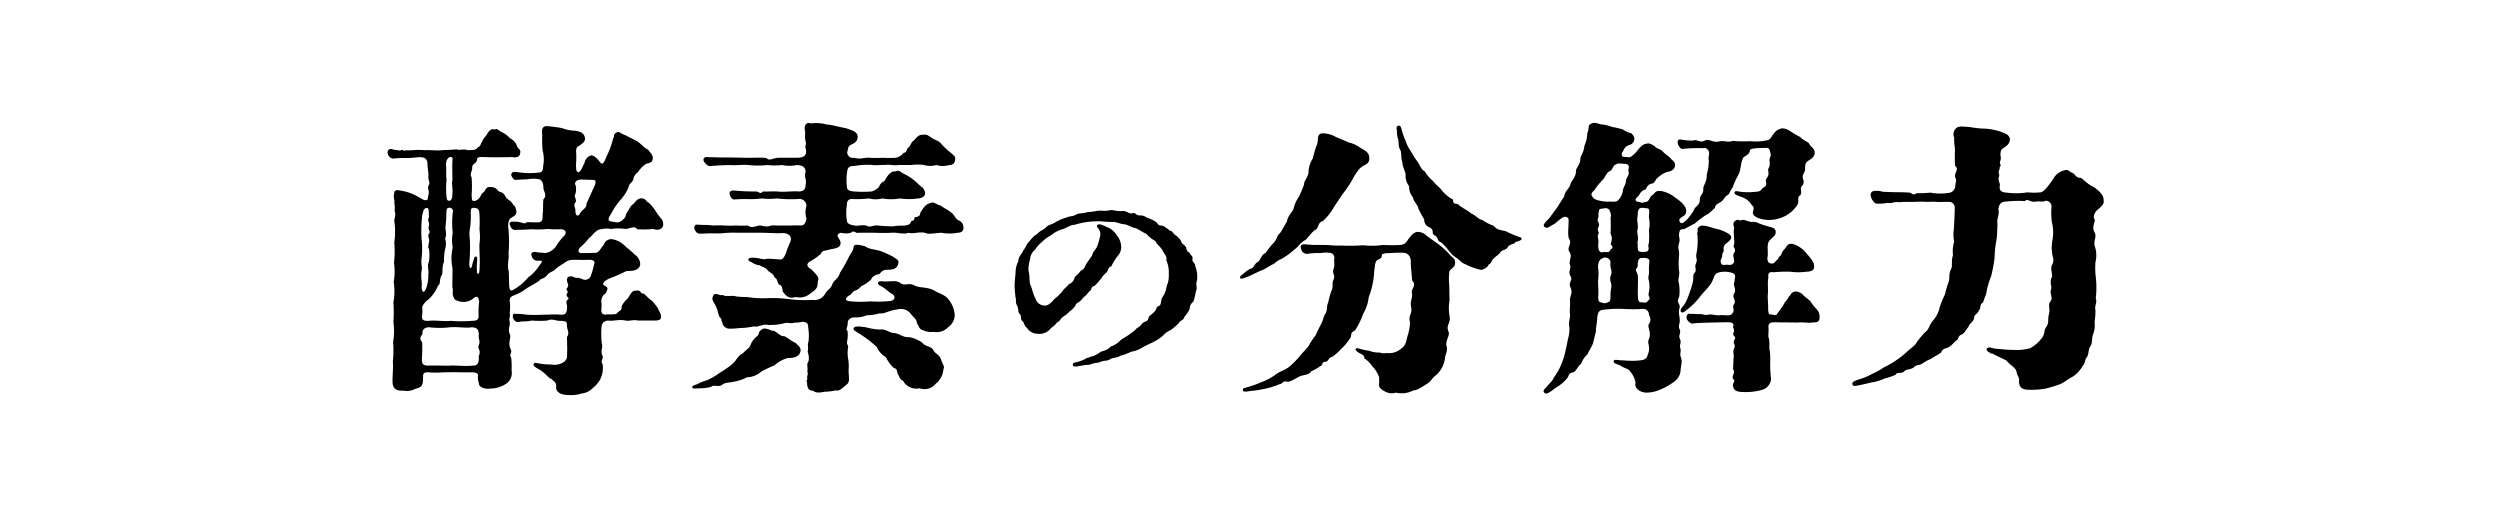 <svg xmlns="http://www.w3.org/2000/svg" width="258" height="54" viewBox="0 0 258 54"><g transform="translate(-6809 -1783)"><rect width="258" height="54" transform="translate(6809 1783)" fill="#fff"/><path d="M-65.01-24.06c-.54-.18-.6-.45-.93-.24-.39.27-.09.3-.3.57a9.1,9.1,0,0,1-.69,1.89c-.24.57-.39.99-.72.51-.15-.21-.57-.66-.84-.63a.9.9,0,0,0-.69.72c-.24.48-.39.96-.66,1.02-.21-.06-.21-.21-.24-.72a11.705,11.705,0,0,0,.03-1.2c-.03-.39-.03-.69.3-.81.45-.33.63-.48.6-.78-.06-.48-.36-.69-1.05-.78a4.108,4.108,0,0,1-1.32-.27c-.48-.09-.96-.15-1.59-.21-.6.03-.48.69-.45.9a14.567,14.567,0,0,0,.03,1.59,3.469,3.469,0,0,1,.06,1.65c0,.54-.18.66-.48.66a7.227,7.227,0,0,1-1.8,0c-.72-.09-.93-.12-.99.15-.12.12.27.69.42.6l1.26-.06a3.227,3.227,0,0,1,1.2,0c.27.12.39.33.42.81-.03.45.45.81,0,1.26-.06.45,0,1.23-.09,1.59.03.51-.03.72-.36.78-.6.03-.87-.03-1.29,0-.27.27-.36-.03-1.11-.06-.33,0-.75-.09-.6.36.09.27.27.54.6.48.66,0,1.23-.03,1.62-.06a10.647,10.647,0,0,0,1.68-.03,11.064,11.064,0,0,0,1.41.03c.45.06.54.3.33.63a6.092,6.092,0,0,0-.9,1.14,1.62,1.62,0,0,1-1.17.69c-.27-.09-.51,0-.9-.12-.36-.03-.6.12-.39.54a.6.6,0,0,0,.66.36c.51,0,.42.06.06.54a4.2,4.2,0,0,1-1.14,1.2,5.129,5.129,0,0,1-1.41,1.2c-.36.27-.51.15-.54-.48,0-.39-.03-.96-.03-1.32-.21-.66.06-1.41-.03-1.89a14.008,14.008,0,0,0-.03-2.73c-.03-.36.06-.84.3-.93.33-.24.57-.27.54-.72-.06-.21-.09-.51-.33-.63-.18-.45-.69-.57-.78-.84-.24-.45-.45-.45-.75-.57a.847.847,0,0,0-.84-.42c-.33-.06-.42.15-.63.48a.977.977,0,0,0-.39.51c-.24.3-.33.39-.66.45-.24-.03-.21-.18-.24-.66a11.9,11.9,0,0,0,0-1.8c-.24-.33.09-.63.06-.99,0-.48.48-.36.51-.9.03-.27.6-.18,1.14-.18.81.03,1.29,0,2.16,0,.18-.09,1.08.27,1.14-.42.12-.39-.27-.45-.33-.75a1.411,1.411,0,0,0-.72-.78,2.564,2.564,0,0,0-.84-.63c-.36-.15-.39-.42-.75-.27-.39-.18-.69.3-.81.54-.3.39-.36.39-.48.72-.15.15-.12.45-.42.57-.24.3-.42.27-1.05.3-.54-.18-.84.06-1.17-.09-.48.06-1.08.06-1.47.09-.54.06-1.23-.03-1.83,0-.84-.09-1.38.06-1.89,0-.36.12-.27-.03-.45-.03-.33.15-.42-.03-.75,0-.18-.06-.6-.24-.72.18a.672.672,0,0,0,.57.72,8.081,8.081,0,0,1,1.32-.06c.66,0,.9-.06,1.38-.09.57,0,.75.15.84.54,0,.75.15.99.09,1.53.03.45.24.54,0,.9-.09.42.15.42,0,.99-.06.36-.06.51-.3.48-.3-.03-.48-.24-1.11-.54a4.728,4.728,0,0,0-1.47-.45c-.24-.06-.66-.12-.63.27-.15.48.09.75,0,.96a2.756,2.756,0,0,1,.03.87c.21.54-.12.78,0,1.23a7.791,7.791,0,0,1-.03,2.04,9.329,9.329,0,0,1-.03,2.04,6.647,6.647,0,0,1-.03,2.04,6.031,6.031,0,0,1-.03,2.07,15.4,15.4,0,0,1,0,2.04,6.856,6.856,0,0,1-.03,2.07,11.666,11.666,0,0,1-.03,2.04c.06.57-.03,1.17-.03,2.01,0,.66.27,1.02,1.11.96a1.77,1.77,0,0,0,1.23-.18c.63-.15.72-.33.78-.66a4.451,4.451,0,0,0,.03-.69c.03-.33.18-.36.63-.36.57.09,1.71-.03,2.19,0,.54-.03,1.5.03,2.19,0,.51.03.66.09.66.36a1.461,1.461,0,0,0,.09.75c-.03.45.69.66,1.14.57a2.987,2.987,0,0,0,1.65-.48,1.336,1.336,0,0,0,.6-1.29c-.03-.24.03-.78-.06-1.41-.27-.48.18-.36-.06-.93-.27-.54,0-.99-.03-1.38-.33-.75.03-.81-.06-1.44-.12-.18.09-.45,0-.87a4.22,4.22,0,0,0,0-1.23c0-.42.15-.48.63-.66a4.207,4.207,0,0,0,.96-.54c.51-.36.87-.48,1.5-.93.15-.24.39-.12.75-.51.21-.3.42-.33.72-.51a4.94,4.94,0,0,1,.99-.72,1.473,1.473,0,0,1,1.05-.39c.36,0,1.14.03,1.56,0,.51,0,.69.15.54.51a8.3,8.3,0,0,1-.36,1.23.655.655,0,0,1-.75.3,1.379,1.379,0,0,0-.69-.18c-.24,0-.33-.15-.57-.15-.3,0-.42.12-.42.39.03.42.27.45,0,.84-.21.21.27.21-.03.6-.09.36.39.33.09.6-.27.24.03.51-.06.9-.03.51-.18.63-.6.63-.51-.06-1.38,0-1.98,0a13.013,13.013,0,0,1-1.53,0,7.254,7.254,0,0,0-1.26-.09c-.24-.12-.27.39-.15.51.21.45.54.33.87.27a4.211,4.211,0,0,0,1.02-.09,9.371,9.371,0,0,0,1.62,0c.51-.24.84.06,1.35.03.51.03.66.06.66.42-.03.54.33.72,0,1.26l.03,1.35c-.06.63.09.72-.24,1.14a1.749,1.749,0,0,1-1.44.33A5.408,5.408,0,0,1-73.8-.48c-.33-.03-.6-.18-.66.06-.06.27.48.45.81.69.6.42.81.84,1.02.81.21.3.51.24.51.84-.09.51.51.87,1.26.84a3.227,3.227,0,0,0,1.35-.15A1.834,1.834,0,0,0-68.4,2.1a3.6,3.6,0,0,0,.78-.87,2.665,2.665,0,0,0,.3-1.59c-.3-.6.12-.45-.03-.96-.24-.48.09-.87-.06-1.2a8.729,8.729,0,0,1-.03-1.77c.06-.39.21-.54.63-.63.57.09,1.14-.15,1.86,0,.24.09.84-.12,1.26,0h1.26c.36-.03,1.26.15,1.11-.48.06-.18-.21-.51-.3-.78a4.745,4.745,0,0,0-.69-.84c-.24-.12-.66-.63-.81-.69-.39.03-.15-.36-.75-.3-.48-.03-.6.45-.9.84a2.466,2.466,0,0,0-.6.78c.06.48-.3.45-.54.78-.48.12-.84,0-1.14.09-.33-.06-.39-.15-.42-.48a2.987,2.987,0,0,0,0-.9,1.063,1.063,0,0,1,.27-.69.625.625,0,0,0,.33-.51c.12-.12,0-.3-.21-.39-.39-.18-.15-.45.39-.75a17.039,17.039,0,0,0,1.8-.78c.48-.03,1.29.03,1.44-.66a1.224,1.224,0,0,0-.57-1.05,7.64,7.64,0,0,0-.9-.78,2.41,2.41,0,0,0-1.47-.81.8.8,0,0,0-.81.57c-.42.45-.48.93-1.08.84-.36.03-.81.03-1.26.03-.42-.06-.33-.39,0-.69a5.029,5.029,0,0,0,.81-.87c.36-.24.45-.54.96-.84a2.835,2.835,0,0,1,1.32-.09,4.759,4.759,0,0,1,1.47,0c.54-.03.9-.39,1.23.03a10.371,10.371,0,0,0,1.65-.03c.36.12.78.15.99-.27a.861.861,0,0,0-.24-.87,9.046,9.046,0,0,1-.63-.9c-.39-.48-.48-.63-.78-.78a.633.633,0,0,0-.69-.33c-.42.09-.54.48-.87.69a7.579,7.579,0,0,0-.63,1.02c.03.21-.15.36-.42.6-.39.27-.66.12-.96.09-.48-.06-.51-.27-.09-.87a6.913,6.913,0,0,1,.96-1.41,4.369,4.369,0,0,0,.81-1.29c.09-.42.24-.33.48-.75a1.071,1.071,0,0,1,.48-.78,2.922,2.922,0,0,1,.84-.87c.39-.12.66-.12.69-.54.03-.39-.18-.51-.48-.93-.42-.18-.6-.48-1.08-.84Zm-18.48,3.12c-.03-.48.18-.81.45-.87.3.06.21.15.21.51-.03.27,0,1.62,0,1.92-.12.3.06.78,0,1.29,0,.3,0,.78-.33.81-.24,0-.27-.18-.3-.69a8.574,8.574,0,0,1,.03-1.53C-83.52-19.8-83.43-20.49-83.49-20.94Zm-2.52,9.57a8.193,8.193,0,0,0,0-1.92,13.422,13.422,0,0,1,.06-2.46c.15-.66.21-.78.51-.78.18-.03.18.39.18.96-.21.42.12.45,0,.9-.15.36.24.57,0,.78-.18.42.15.54,0,.9,0,.18-.15.6,0,.63a4.206,4.206,0,0,1,0,1.38c-.21.48.03.84-.06,1.35a3.65,3.65,0,0,1-.15,1.17c-.21.72-.48.75-.54.12.09-.45-.12-1.08,0-1.71C-85.92-10.44-86.1-10.77-86.01-11.37ZM-80.1-1.02c-.03.69-.3.78-.72.75-.51.09-1.62-.03-2.22,0-.57.03-1.44-.03-2.22,0-.54,0-.75-.09-.72-.72a15.116,15.116,0,0,0,.03-1.68c-.42-.51,0-.69.03-.9-.03-.42.21-.63.66-.66a9.159,9.159,0,0,0,2.22,0c.81-.06,1.71.12,2.22,0,.57.06.66.21.72.72-.09.42.18.72,0,1.11s.18.48.06.93C-80.1-1.23-80.16-1.23-80.1-1.02Zm-.72-3.87a13.6,13.6,0,0,1-2.22,0c-.48.09-1.71-.09-2.22,0-.6.03-.69-.12-.72-.42a3.152,3.152,0,0,0,.03-.93c.03-.27.21-.51.72-.93a3.775,3.775,0,0,0,.9-1.32c.33-.21.12-.81.42-1.14.12-.42-.03-.75.21-1.35a6.257,6.257,0,0,1,.09-1.2,2.161,2.161,0,0,0,.03-1.23c.18-.3.03-.84.03-1.2a9.111,9.111,0,0,0,.09-1.38c.03-.48.06-.57.36-.57a.359.359,0,0,1,.3.51,9.5,9.5,0,0,0,0,2.07,4.365,4.365,0,0,0,0,1.53,4.811,4.811,0,0,0-.03,2.07c.03.66-.03,1.53,0,2.07.12.33-.09.63.15,1.02-.03.18.36.42.99.45a1.561,1.561,0,0,0,1.08-.42c.36-.24.45-.09.54.36a9.11,9.11,0,0,0-.06,1.44C-80.1-4.98-80.34-4.89-80.82-4.89Zm.81-8.16c-.09.36.03,1.62,0,2.34-.03.75-.03,1.11-.27.9a5.082,5.082,0,0,1,0-1.2c0-.36.03-.48-.12-.51s-.15.09-.21.27a4.06,4.06,0,0,0-.21.75c-.18.36-.27.12-.27-.36a17.45,17.45,0,0,0,.06-2.43A3.559,3.559,0,0,1-81-14.55a7.716,7.716,0,0,0,.06-1.44c.03-.39-.03-.54.33-.57.39.06.54.09.57.66a12.992,12.992,0,0,1,0,1.53A6.522,6.522,0,0,1-80.01-13.05Zm11.85-5.76c-.21.42-.63,1.41-.84,1.83.06.45-.39.57-.6.9-.3.57-.54.33-.54-.21.03-.24-.24-.51,0-.81.24-.27-.24-.6,0-.87a1.854,1.854,0,0,0,.03-.9c-.21-.27.09-.6.57-.6.24,0,.87.03,1.11.03C-68.01-19.44-67.98-19.29-68.16-18.81Zm32.67-2.16a4.59,4.59,0,0,1,1.32,0,2.356,2.356,0,0,0,1.29,0,2.2,2.2,0,0,0,1.32,0,.539.539,0,0,0,.6-.48c.06-.36,0-.39-.39-.75a7.594,7.594,0,0,1-.96-.87c-.27-.42-.66-.42-1.08-.72s-.6-.36-.87-.3c-.51-.06-.78.45-.96.6-.3.15-.36.66-.57.72-.18.12-.12.54-.48.54a1.285,1.285,0,0,1-.81.51,9.646,9.646,0,0,1-1.32,0,10.987,10.987,0,0,1-1.41,0c-.42-.06-.9.21-1.56,0a.583.583,0,0,1-.72-.57c.09-.27.06-.57.33-.75.45-.18.75-.39.75-.84,0-.57-.69-.69-1.23-.9-.63-.09-1.47-.36-1.92-.36a4.025,4.025,0,0,0-1.68-.12c-.33-.15-.69.03-.63.63.12.39-.06.66.09,1.2.12.42-.12.33.03.84.12.69-.27.84-.84.87h-1.86c-.78,0-1.02.39-1.38.03-.54-.09-1.56,0-2.37-.03-1.08-.03-1.41-.03-2.16-.03-.66,0-.93-.03-1.44-.03-.51-.09-.66.24-.39.57.24.27.42.42.78.33.69-.06.99-.06,1.74-.09.84.06,1.47-.06,1.98,0a8.722,8.722,0,0,0,1.98,0,6.26,6.26,0,0,0,1.5,0,3.7,3.7,0,0,0,1.53,0c.57.03.9.21.9.75-.21.42.15.78,0,1.26,0,.54-.24.69-.66.72-.72-.06-1.62.09-2.25,0-.63-.03-1.02.03-1.5,0-.24.33-.45,0-.72,0a21.292,21.292,0,0,1-2.16-.09c-.57-.06-.6.24-.54.42.09.3.27.57.6.48.3,0,.36-.03,1.11-.03a9.516,9.516,0,0,0,1.62-.06,6.475,6.475,0,0,0,1.53,0,12.887,12.887,0,0,0,2.19.06.733.733,0,0,1,.87.69,2.3,2.3,0,0,0,0,1.35c-.12.51-.27.69-.6.69-.66-.03-1.08.03-1.83,0-.54.03-.93-.03-1.2,0-.57.21-.72.03-1.23,0-.42.09-.84.3-1.2,0a8.416,8.416,0,0,1-1.23,0,7.966,7.966,0,0,1-1.2,0c-.45-.03-.75,0-1.2,0-.54-.09-1.02-.03-1.56-.09-.36-.03-.39.33-.27.54.18.36.3.42.87.39.99-.06,1.2,0,1.86-.03a12.284,12.284,0,0,1,1.77-.06h1.89c.75-.03,1.92.09,2.73.03.75.06.87.48.75.87a9.035,9.035,0,0,0-.45,1.14c-.15.36-.3.75-.63.72s-.78-.06-1.32-.09c-.3.18-.9-.09-1.32-.09-.21,0-.63-.03-.63.18,0,.15.18.21.33.27a1.6,1.6,0,0,0,.84.33c.27.18.63.21.84.54.21.21.63.36.69.72.39.15.24.69.57.78.15-.03.27.39.27.66.39.51.66.78,1.35.57a1.653,1.653,0,0,0,1.5-.36c.6-.42.78-.54.78-1.26.21-.48-.27-.78-.66-1.23-.48-.27-.54-.51-.21-.78a6.309,6.309,0,0,0,1.2-.84c.09-.36.42-.27.96-.45.51-.09,1.23-.15,1.02-.87-.24-.45-.51-.66.09-.84a1.887,1.887,0,0,0,1.02,0c.33-.33.51.12.78,0h1.71a16.254,16.254,0,0,0,1.71,0c.48-.06,1.32.21,1.71,0,.57.15,1.02-.12,1.71,0,.45.21.96.03,1.71,0a4.519,4.519,0,0,0,1.68,0c.21,0,.6-.06.6-.51a.8.8,0,0,0-.39-.72c-.45-.12-.57-.72-.9-.87-.33-.3-.72-.42-1.08-.72-.18.03-.63-.33-.84-.3-.69.15-.78.36-1.17.93-.15.21,0,.48-.51.57-.3,0-.09.3-.3.36-.36.06-.18.33-.48.42-.57.21-.87.03-1.59.18a15.4,15.4,0,0,1-1.59-.09c-.54-.06-.72.27-1.2,0-.6-.09-.81.09-1.2,0-.36-.06-.78-.15-.78-.51a4.682,4.682,0,0,1,0-1.59c-.03-.42.18-.66.57-.63a10.613,10.613,0,0,0,1.71-.06,2.684,2.684,0,0,0,1.38,0,5.291,5.291,0,0,0,1.83,0,6.234,6.234,0,0,0,1.83,0c.3,0,.75-.15.75-.54a.922.922,0,0,0-.36-.66c-.33-.24-.51-.48-.87-.75a4.365,4.365,0,0,0-.99-.6c-.33-.21-.54-.42-.78-.24-.69-.09-1.02.75-1.23,1.02-.33.12-.42.36-.57.63a1.755,1.755,0,0,1-.72.42,11.97,11.97,0,0,1-1.8,0c-.39-.03-.75-.09-.75-.51a5.459,5.459,0,0,1,.03-1.56c.06-.51.36-.57.81-.57a6.888,6.888,0,0,1,1.8-.09c.42.06.78-.03,1.32,0,.36-.09,1.05.09,1.35,0Zm2.28,19.08c-.24-.39-.87-.36-1.14-.75a3.407,3.407,0,0,0-1.35-.57c-.6.06-.93-.33-1.5-.42-.6,0-.84-.45-1.53-.36a6.255,6.255,0,0,1-1.44-.24c-.51-.06-1.2-.18-1.26.12-.06.24.45.42.87.72a12.912,12.912,0,0,1,1.53,1.2,2.229,2.229,0,0,0,.93,1.05,3.929,3.929,0,0,0,.81,1.11c.51.12.21.42.54.81.09.45.51.48.51.66a1.57,1.57,0,0,0,1.62.63,1.488,1.488,0,0,0,1.68-.48,2.062,2.062,0,0,0,.78-1.5c.18-.24-.12-.54-.27-1.08C-32.61-1.41-33.09-1.56-33.21-1.89ZM-47.4-2.61c-.36-.12-.78-.51-1.17-.69-.6,0-.78-.6-1.29-.57-.33-.15-.75-.3-.96-.18-.54.3-.27.51-.57.75a2.05,2.05,0,0,0-.69.93c-.09.3-.57.57-.78.84-.39.15-.66.63-.81.81a3.7,3.7,0,0,1-.9.75c-.15.15-.54.33-.93.63a8.755,8.755,0,0,1-1.02.57,4.792,4.792,0,0,0-1.05.42c-.24.09-.51.12-.51.33,0,.15.33.12.72.09a4.191,4.191,0,0,0,1.23-.15c.33-.27.66.06,1.11-.18.33-.33.99-.24,1.14-.33A4.974,4.974,0,0,0-52.41.93,2.24,2.24,0,0,0-50.97.36,12.166,12.166,0,0,1-49.59-.3a3.444,3.444,0,0,1,1.35-.75c.6,0,1.29-.09,1.35-.84C-46.98-2.28-47.07-2.22-47.4-2.61Zm14.31-5.4c-.75-.42-1.56-.24-2.07-.54-.6-.33-.93.12-1.44-.24s-1.02-.09-1.92-.18c-.15-.03-.36,0-.39.18-.03.15.15.24.33.33.3.12,1.02.81,1.17.81.39.3.18.72-.33.72a10.863,10.863,0,0,1-1.95.03,11.514,11.514,0,0,1-2.04,0c-.66-.06-.57-.33-.18-.6.3-.09.3-.36.57-.48a1.325,1.325,0,0,0,.69-.48,3.455,3.455,0,0,0,1.05-.72c.03-.27.57-.51.72-.51.24-.03.18-.27.66-.45.39-.06,1.29.12,1.41-.72.06-.3-.09-.33-.57-.66a10.255,10.255,0,0,0-1.35-.6c-.39-.12-1.2-.18-1.47-.45-.63-.18-1.23-.3-1.23.09-.12.57-.27.51-.57,1.17a15.1,15.1,0,0,1-.84,1.47c-.12.57-.69.81-.78,1.17-.21.57-.45.45-.78,1.05a1.285,1.285,0,0,1-1.29.57,13.015,13.015,0,0,1-2.49-.09,12.526,12.526,0,0,0-2.13-.09,10.271,10.271,0,0,1-2.13-.12,7.874,7.874,0,0,1-1.11-.06c-.39-.12-.63,0-.96-.06-.21.12-.3-.15-.57-.06-.57-.12-.69-.27-.87.12s.18.66.33,1.08c.18.3.21.87.42,1.11.24.21.03.27.21.42a.751.751,0,0,0,.81.72,8.553,8.553,0,0,0,.93-.06,8.561,8.561,0,0,0,1.56-.18c.33.15.84-.27,1.41-.15a5.568,5.568,0,0,0,1.62-.15c.42-.15.72.06,1.14-.09a2.77,2.77,0,0,0,.84-.09c.36.06.57.09.57.63a5.088,5.088,0,0,1,.03,1.41c-.15.42.03.54-.09,1.05.15.42.18.96,0,1.14-.09.3.03.51-.03.96.12.24-.03.3-.03.6.12.18-.15.18,0,.51,0,.42.12.87.63.81.18.24.66.24,1.14.12a5.984,5.984,0,0,0,1.23-.15c.24.12.57-.15,1.05-.57.45-.3.21-.84.24-1.59a4.61,4.61,0,0,0-.03-.96A3.67,3.67,0,0,1-42-2.13c.06-.3-.18-.24-.09-.69a3.154,3.154,0,0,0,.03-1.05c-.21-.12,0-.3.03-.78-.03-.33.21-.51.57-.6a2.976,2.976,0,0,0,1.38-.21,5.7,5.7,0,0,0,1.38-.21c.33.12.93-.3,1.77-.39a1.3,1.3,0,0,1,1.41.45c.33.45.6.51.63.99.21.24.18.57.6.69a2.089,2.089,0,0,0,1.14.18,1.581,1.581,0,0,0,1.44-.45,1.6,1.6,0,0,0,.72-1.29,2.91,2.91,0,0,0-.6-1.56C-31.95-7.59-32.64-7.71-33.09-8.01Zm8.274-.678a12.887,12.887,0,0,0,.1,1.392c.1.312-.048.528.168.84.192.432.024.528.24.84.288.264.024.528.312.768.192.144.192.552.456.672a1.3,1.3,0,0,0,1.152.624,1.5,1.5,0,0,0,1.152-.384c.288-.36.432-.336.672-.624.144-.216.36-.264.456-.432a1.568,1.568,0,0,1,.552-.48c.216-.168.24-.216.528-.48.144-.048.216-.192.5-.5,0-.264.336-.312.5-.5.216-.192.288-.36.5-.5.24-.216.288-.36.5-.528.216-.192.048-.408.48-.528.24-.216.528-.6.72-.792.072-.168.144-.24.432-.528.288-.192.144-.552.576-.7a5.185,5.185,0,0,1,.648-1.056,1.353,1.353,0,0,0,.36-.864,1.95,1.95,0,0,0-.48-1.3,1.977,1.977,0,0,0-.984-.816c-.192-.072-.84-.456-1.008-.192-.1.168.1.288.216.5a.912.912,0,0,1,.048.744,5.51,5.51,0,0,1-.336,1.08c-.264.384-.408.5-.456.792l-.552.792c-.192.264-.168.576-.624.792-.288.408-.5.456-.648.744a.905.905,0,0,1-.6.648c-.048.144-.288.312-.5.528a4.406,4.406,0,0,1-.936.96c-.48.552-.744.768-1.176.7a.988.988,0,0,1-.816-.744c-.24-.336-.336-1.056-.528-1.392-.12-.408-.048-1.032-.192-1.464a3.519,3.519,0,0,1,.168-1.152,1.281,1.281,0,0,1,.48-.96,3.47,3.47,0,0,1,.744-.84,3.557,3.557,0,0,1,.912-.672,3.408,3.408,0,0,1,1.2-.648c.312-.048.792-.456,1.272-.456a8.077,8.077,0,0,1,1.32-.288,9.775,9.775,0,0,1,1.344-.072,11.109,11.109,0,0,0,1.224.072c.36-.048.864.24,1.248.24.432.072.792.36,1.176.408.36.144.576.36,1.08.576a3.207,3.207,0,0,0,.936.744c.168.384.408.456.72.936.192.432.5.6.408,1.056A3.142,3.142,0,0,1-8.9-9.744a3.109,3.109,0,0,1-.1.96c-.144.288-.144.6-.264.912-.168.456-.384.576-.408.864-.1.816-.264.408-.5.792-.048.336-.5.648-.624.744-.336.264-.1.528-.552.672-.408.144-.312.408-.864.672-.1.192-.5.432-.7.6s-.672.408-.984.648a2.218,2.218,0,0,1-.96.624,1.852,1.852,0,0,1-1.008.528,4.508,4.508,0,0,1-.888.5c-.288.024-.336.144-.6.168a3.3,3.3,0,0,1-.792.36c-.36.12-.72.072-.648.408.048.24.672.048.936.024.336-.1.792-.048.96-.168.432-.144.6-.072,1.008-.24.36-.144.552-.048.888-.216.312-.24.792-.144,1.056-.384A5.407,5.407,0,0,0-12.792-1.7a2.989,2.989,0,0,0,1.224-.48l.672-.336a5.426,5.426,0,0,0,1.368-.816,2.129,2.129,0,0,1,.816-.6,6.914,6.914,0,0,0,.864-.744c.1-.264.5-.264.552-.624A3.616,3.616,0,0,0-6.744-6.1a.9.9,0,0,1,.384-.768,8.227,8.227,0,0,0,.264-1.1c.192-.36-.072-.648.1-1.056a2.815,2.815,0,0,0-.192-1.536c.072-.288-.36-.384-.264-.7.048-.336-.144-.312-.312-.672-.408-.144-.24-.456-.408-.624-.12-.192-.408-.264-.48-.6a1.93,1.93,0,0,0-.528-.552c-.288-.168-.336-.48-.6-.48a4.357,4.357,0,0,0-.7-.5c-.312-.072-.456.024-.648-.336a3.377,3.377,0,0,0-.864-.456c-.312-.1-.432-.288-.792-.288-.576.024-.456-.288-.816-.24-.384.144-.624-.24-1.056-.216-.7.072-.984-.192-1.488-.048-.432.072-.7-.024-1.08.024a9.291,9.291,0,0,1-1.1.144c-.456.168-.84.072-1.128.24-.384.24-.576.12-1.08.336a4.247,4.247,0,0,0-1.056.456c-.24.192-.792.288-.984.528-.216.264-.648.36-.888.672a2.578,2.578,0,0,0-.792.744c-.336.288-.336.552-.672.984-.216.5-.528.648-.5,1.1a2.5,2.5,0,0,0-.288,1.152ZM9.06-18a11.045,11.045,0,0,0,1.2-1.86c.39-.57.48-.78.96-1.05.45-.21.6-.42.57-.81,0-.45-.33-.72-.87-.99a3.316,3.316,0,0,0-1.29-.6c-.36-.18-.84-.36-1.32-.57a2.691,2.691,0,0,0-1.41-.36c-.6.09-.3.81-.54,1.23a9.989,9.989,0,0,0-.39,1.35,2.783,2.783,0,0,0-.45,1.35c.03.54-.51.99-.45,1.32a13.054,13.054,0,0,1-.54,1.29,3.622,3.622,0,0,0-.57,1.29c-.18.39-.6.72-.66,1.26-.18.27-.51.93-.72,1.2-.39.33-.27.6-.69,1.05a6.123,6.123,0,0,0-.78.99c-.48.18-.6.87-.81.93-.42.21-.39.69-.81.72a4.579,4.579,0,0,0-.66.48c-.21.18-.45.3-.36.48.06.12.3.03.48-.03a7.843,7.843,0,0,0,.96-.42c.36-.18.66-.3.99-.45s.6-.39,1.05-.57a2.539,2.539,0,0,1,.84-.54,8,8,0,0,0,1.23-.9c.6-.45.6-.72,1.17-1.02.24-.18.72-.9,1.08-1.08.33-.21.18-.72.72-.87a5.661,5.661,0,0,0,1.2-1.53Zm18.15,4.44a14.089,14.089,0,0,1-1.38-.6c-.63-.09-.96-.21-1.2-.54a4.33,4.33,0,0,1-1.17-.6c-.42-.06-.63-.45-1.14-.66-.18-.21-1.05-.63-1.41-.99-.78-.03-.21-.45-.69-.57a3.591,3.591,0,0,1-.99-.9c-.24-.3-.45-.39-.9-.93a4.126,4.126,0,0,1-.84-.99c-.3-.09-.57-.78-.69-.93a7.583,7.583,0,0,1-.69-1.08,3.867,3.867,0,0,1-.57-1.11,7.059,7.059,0,0,1-.42-1.2c-.06-.21-.09-.39-.33-.36s-.18.27-.15.51a2.981,2.981,0,0,0,.12.87c.09.21,0,.72.21,1.08.18.27.06.87.24,1.29-.03.39.27.87.33,1.26a1.772,1.772,0,0,0,.36,1.23,1.662,1.662,0,0,0,.42,1.17c-.03.33.51.78.54,1.14a10.493,10.493,0,0,0,.6,1.11.811.811,0,0,0,.51.81c.63.3.15.63.57.84s.21.6.66.72a5.274,5.274,0,0,1,.78.84,2.668,2.668,0,0,0,.84.78c.42.33.57.54.87.63a6.371,6.371,0,0,0,1.68.6c.42-.18.57-.21.75-.57.33-.12.24-.45.57-.66.21-.24.33-.21.66-.63.06-.18.66-.21.75-.54.33-.33.66-.24.75-.45.15-.12.09-.03.33-.12.15-.06.33-.12.33-.24C27.51-13.5,27.36-13.5,27.21-13.56ZM6.21-3.33a6.154,6.154,0,0,0-.69,1.05c-.42.51-.72.78-.84.96A10.08,10.08,0,0,1,3.57-.18C3.18.15,2.61.3,2.16.63a6.137,6.137,0,0,1-1.5.81,12.116,12.116,0,0,1-1.53.54c-.24.06-.42.09-.39.27s.21.18.45.15C-.42,2.34.33,2.28.81,2.16a7.566,7.566,0,0,0,1.71-.51c.42-.06.3-.42.87-.24.63-.15,1.05-.57,1.5-.66C5.4.66,5.7.54,5.82.3a3.848,3.848,0,0,0,.9-.51c.39-.12.06-.45.57-.45.39-.12.24-.45.69-.51a6.807,6.807,0,0,0,.9-.81A5.5,5.5,0,0,0,9.9-3.24c.03-.69.3-.42.51-.81a7.6,7.6,0,0,0,.75-1.56,4.4,4.4,0,0,0,.57-1.71,8.524,8.524,0,0,0,.57-2.7c.09-.69.09-.84.24-1.08.21-.18.54-.15.54-.54,0-.21.42-.24.81-.24a12.879,12.879,0,0,1,1.5-.03c.36.06.6.27.69.78-.03.69.12,1.59.12,2.07.48.48,0,.75-.03,1.2.15.6-.21.9-.06,1.56.15.69-.33.87-.12,1.53a4.974,4.974,0,0,1-.27,1.5c-.12.51-.18.96-.66,1.26a1.807,1.807,0,0,1-1.29.45c-.33-.03-.48.09-.9-.06a2.585,2.585,0,0,1-1.08-.18,5.6,5.6,0,0,1-.99-.21c-.21-.06-.3-.09-.39,0-.09.12.03.21.21.36.24.18.69.24.66.63a3.128,3.128,0,0,1,.84.84A3.174,3.174,0,0,1,12.81.93c-.03.27.03.45,0,.57-.06.36,0,.6.6.9a1.427,1.427,0,0,0,1.14.12,2.527,2.527,0,0,0,1.8-.24c.39.03,1.02-.45,1.38-.66.39-.21.6-.69.99-.93a2.894,2.894,0,0,0,.87-1.62c.03-.57.36-.84.15-1.44-.03-.66.36-.93.24-1.38-.33-.72.27-.93.09-1.65a4.656,4.656,0,0,1,0-1.59l-.03-1.62a5.686,5.686,0,0,1,.03-1.44c.3-.36.63-.39.57-.96-.03-.39-.42-.48-.54-.72a11.113,11.113,0,0,0-1.11-1.02c-.45-.33-.81-.57-1.26-.9a1.357,1.357,0,0,0-.9-.42c-.48,0-.72.42-.99.72-.24.39-.39.57-.81.63a17.8,17.8,0,0,1-1.83,0,7.761,7.761,0,0,1-2.04.03,18.508,18.508,0,0,1-2.28.03c-.66.03-.81-.03-1.68-.06H6.12c-.27,0-.75-.06-.96-.06-.3-.03-.6.06-.36.6a.612.612,0,0,0,.72.36,6.5,6.5,0,0,1,1.23-.06,3.359,3.359,0,0,1,.96-.03.509.509,0,0,1,.48.54c-.09.3.09.69-.09,1.14-.18.48.24.66,0,1.08-.24.57.06.63-.24,1.23a7.287,7.287,0,0,0-.3,1.11c-.24.54-.03.78-.33,1.23-.21.36-.21.72-.48,1.14ZM56.61-7.5a1.11,1.11,0,0,0-.87-.42c-.45.09-.42.36-.66.54-.09.27-.39.51-.45.66-.27.54-.6.84-.78,1.17-.18.15-.45-.03-.69,0-.15.03-.21-.21-.21-.78,0-.39-.06-.96-.03-1.29.06-.48-.06-1.2.06-1.77-.09-.51.21-.57.54-.51a13.624,13.624,0,0,1,1.71-.06,6.282,6.282,0,0,0,1.68,0c.33,0,.87-.09.78-.6.03-.45-.57-1.02-.9-1.44a2.865,2.865,0,0,0-1.35-.84c-.57-.03-.54.3-.87.63-.27.3-.21.51-.39.63-.21.12-.06.21-.33.42-.21.18-.27.45-.69.33-.21-.03-.33-.36-.27-.63.09-.39-.09-1.23.12-1.59s.69-.54.72-.93c.03-.42-.24-.51-.57-.6a9.889,9.889,0,0,1-1.14-.36,1.236,1.236,0,0,0-.81-.15c-.51-.09-.69-.3-1.02-.18-.21.09-.33-.18-.63.06-.42.33,0,.63-.15.9-.03.69.09,1.11.03,1.56-.21.3.33.39-.03.9-.18.24.21.84-.09,1.05-.18.24-.54.09-.72.12-.42.06-.42,0-.54-.24-.06-.33.18-.48.15-.72.03-.42.21-.3.15-.63a.625.625,0,0,1,.3-.63c.21-.18.45-.33.48-.57.06-.33-.63-.63-1.23-.84-.87-.18-1.71-.6-2.07-.3-.33.27-.06.39-.21.66a6.618,6.618,0,0,1-.09,2.19c-.06.45.15.51-.03.93-.21.48.15.69-.18,1.02-.18.27-.06.54-.15.93a13.011,13.011,0,0,1-.51,1.56,3.1,3.1,0,0,1-.39.78c-.24.3-.54.6-.24.78.15.09.54-.27.96-.63a8.393,8.393,0,0,0,.9-.96c.27-.39.75-.81,1.11-1.32.42-.6.27-1.11.93-1.23a2.473,2.473,0,0,1,1.38.09c.36.18.18.48.15.93-.18.48.24.6,0,1.14-.33.45.27.69-.06,1.17-.21.3.21.57-.24,1.02-.45.21-.69,0-1.29.09-.6,0-.72-.15-1.14-.06s-.48-.12-.99-.06a8.725,8.725,0,0,0-.9-.03c-.18-.09-.3.12-.33.42,0,.12.33.66.72.57.39-.06.96-.06,1.65-.09.45,0,.93-.03,1.89-.03.42,0,.6.06.6.36-.18.15.18.33,0,.72-.18.27.27.36.15.63-.33.54.09.45-.06.93-.24.51,0,.45-.09,1.14-.03.27,0,.69-.06,1.02.33.45-.24.78.06,1.08.21.21-.06.36-.06.57.03.57.3.75,1.2.75a6.059,6.059,0,0,0,1.74-.21,1.256,1.256,0,0,0,.99-1.14,14.123,14.123,0,0,1-.09-1.59,7.91,7.91,0,0,0-.03-1.26c-.12-.45.03-.81-.12-1.41-.09-.12.03-.66-.03-1.14.03-.33.12-.48.87-.45.27.03,1.38,0,2.1.03.75-.06,1.02.06,1.56,0,.36-.06.54.06.72-.3a1.176,1.176,0,0,0-.27-1.08,4.779,4.779,0,0,1-.66-.84ZM43.83-4.83c.03-.45-.18-.87-.03-1.35s-.39-.54-.03-1.17a4.686,4.686,0,0,0-.03-1.44c-.15-.42.15-.87,0-1.38a10.045,10.045,0,0,1,.03-1.62c0-.45-.18-.57,0-1.17.15-.45-.15-.63.06-1.2.06-.24.24-.12.54-.24.36-.18.54-.3,1.02-.54a9.608,9.608,0,0,1,1.2-.9c.36-.15.51-.42.87-.69.06-.48.42-.42.75-.75.33-.3.21-.42.6-.6.18-.18.21-.42.48-.78a8.566,8.566,0,0,1,.6-1.32c.27-.51.21-1.29.51-1.77.12-.12.63-.33.66-.66,0-.21.18-.24.72-.3.09,0,.57-.03,1.05-.03.3.06.27.24.36.54.12.36-.15.42-.09.87.09.57-.18.72-.15.87.15.78-.18.69-.24,1.14.18.66-.24.57-.42.84-.21.3-.42.24-.93.3a6.014,6.014,0,0,1-1.62-.09c-.27-.06-.39.24-.06.39.39.18.6.21.87.36a1.693,1.693,0,0,1,.63.57c.18.27.39.21.21.78-.12.39.39.78,1.5.87a3.692,3.692,0,0,0,1.95-.48,3.33,3.33,0,0,0,1.05-.96c.39-.51-.06-.9.39-1.11.24-.51-.18-.63.27-1.08.24-.57-.27-.63.12-1.26.24-.42-.09-.81.36-1.17.18-.15.66-.33.72-.81.06-.51-.45-.72-.51-.9-.12-.33-.6-.36-.96-.78a11.958,11.958,0,0,1-1.08-.63,1.367,1.367,0,0,0-.81-.27,1.24,1.24,0,0,0-.81.48c-.33.39-.36.63-.63.72a5.536,5.536,0,0,1-1.89.12,11.357,11.357,0,0,1-1.74-.03c-.72.21-.81-.09-1.44.06-.66.15-1.02-.33-1.47-.09-.48.27-.78-.18-1.23,0a6.662,6.662,0,0,1-1.29-.12c-.33-.03-.33.39-.18.63.12.18.21.42.57.33a16.58,16.58,0,0,1,1.77-.06c.42,0,.45-.09.69.18.27.33-.03.81.09,1.08a5.257,5.257,0,0,1-.21,1.44c.03.81-.39,1.14-.36,1.5.03.54-.27.54-.36,1.02.03.51-.21.66-.51.96a3.9,3.9,0,0,1-.57.9,2.3,2.3,0,0,1-.72.66.289.289,0,0,1-.21-.51c.24-.21.57-.27.6-.66.06-.57-.48-1.02-1.17-1.5a3.03,3.03,0,0,0-1.5-.66c-.54,0-.45.15-.84.45-.27.21-.3.6-.6.69-.24,0-.48.18-.66,0-.51,0-.57-.24-.27-.51.33-.27.18-.45.69-.72.39-.06.15-.51.81-.66.33-.06.39-.45.54-.54a2.668,2.668,0,0,1,1.02-.66c.42-.06.78-.24.84-.66.03-.3-.12-.42-.39-.66-.21-.3-.48-.39-.81-.72-.33-.39-.78-.36-.9-.63-.39-.21-.51-.3-.72-.27-.42.03-.57.18-.93.54a2.974,2.974,0,0,1-.75.78c-.15.15-.36.09-.66.06-.33.03-.36-.12-.33-.42.3-.36.15-.57.78-.81a.664.664,0,0,0,.48-.45c.09-.3-.03-.48-.27-.75a2.51,2.51,0,0,1-.87-.39,8.1,8.1,0,0,0-1.14-.27,3.819,3.819,0,0,0-1.17-.27c-.51-.15-.69-.24-1.05-.03-.3.15-.09.42-.33.93a3.387,3.387,0,0,1-.3,1.32c-.06.75-.39.93-.42,1.35,0,.63-.51.96-.45,1.32-.03.6-.48.93-.57,1.29-.12.48-.6.75-.63,1.23-.3.51-.51.78-.63,1.02-.42.57-.72.99-.96,1.29-.24.27-.69.63-.48.84.27.27.45.03,1.02-.27.21-.12.57-.51.96-.72a.428.428,0,0,1,.51.15c.09.42-.15,1.77.09,2.13.3.45-.27.87,0,1.29.3.48.06.63.03,1.23.27.6-.24.72.12,1.35.21.39-.27.6-.03,1.11.24.54.03.69-.06,1.26.06.45-.03.99,0,1.38.09.57-.18.87-.06,1.38a3.471,3.471,0,0,1-.15,1.35c-.09.54-.18.87-.27,1.32a9.26,9.26,0,0,1-.42,1.29A6.462,6.462,0,0,1,30.84.96c-.24.51-.45.57-.69.9-.12.18-.57.42-.27.69.27.24.75-.27,1.26-.6a3.959,3.959,0,0,0,1.08-.93c.21-.21.06-.54.66-.6.33-.21.36-.54.78-.9a2.284,2.284,0,0,1,.66-.96c.09-.3.33-.57.54-1.08.09-.3.24-.99.33-1.29-.06-.27.12-.84.12-1.38.06-.48.15-.81.63-.84a11.959,11.959,0,0,1,2.07-.09,15.311,15.311,0,0,0,2.04,0,.576.576,0,0,1,.6.57c.03.18.33.51,0,.99-.21.33.3.81,0,1.56-.24.42.24.81-.12,1.59-.12.6-.57.57-1.08.63a10.2,10.2,0,0,1-1.47-.03c-.57,0-.9-.15-.96.06-.09.27.42.33.69.48.36.27.9.33,1.02.63a2.38,2.38,0,0,1,.54,1.14c-.15.54.39.96,1.05,1.02a3.583,3.583,0,0,0,1.47-.3,7.116,7.116,0,0,0,1.56-.9A1.552,1.552,0,0,0,43.92.18c.03-.51.21-.78.03-1.29s.09-.45-.09-1.08c-.06-.18.18-.51-.03-.87-.15-.27.15-.66,0-.93C43.65-4.32,43.8-4.47,43.83-4.83ZM39.99-12c-.3,0-.51-.06-.48-.36-.06-.18.03-.45-.06-.57.18-.54-.03-.84,0-1.32.15-.36-.03-.75,0-1.29.12-.45-.06-.54.21-.93.24-.15.42-.06.81-.03.36,0,.15.66.18.96a3.057,3.057,0,0,1,0,1.29,9.06,9.06,0,0,1,0,1.32c-.09.21-.06.24-.03.6C40.59-12,40.35-12,39.99-12Zm.72.87a7.49,7.49,0,0,0-.06,1.05c.06.45-.15.66,0,1.05a3.052,3.052,0,0,1,0,1.17c-.18.51.33.63-.12.9-.09.24-.3.21-.66.15-.3.06-.36-.27-.36-.78-.03-.36.03-1.17,0-1.86-.03-.54-.42-.63-.03-.99.03-.3-.03-.9.36-.93S40.56-11.4,40.71-11.13ZM36.69-7.68c-.03.51.03.84-.24.84a.606.606,0,0,1-.66.06c-.39,0-.39-.36-.36-.84.03-.27-.03-.87-.03-1.41a5.063,5.063,0,0,0,0-1.35c0-.3.03-.78.39-.93a.576.576,0,0,1,.84.18c.12.21-.03.36.09.84.24.69-.24.72,0,1.44C36.87-8.4,36.66-8.04,36.69-7.68Zm.03-5.07c.39.39,0,.36-.12.66-.06.18-.45.06-.75.12-.36.09-.48-.42-.42-.96.06-.42-.15-.6,0-.9.15-.33-.21-.24.03-.78.18-.39-.24-.54-.06-.84.09-.15,0-.48.09-.78.03-.27.24-.21.54-.27a.554.554,0,0,1,.51.12c.18.39.24.57.15.84a15.091,15.091,0,0,1,0,1.65C36.99-13.26,36.66-12.93,36.72-12.75Zm1.56-6.63c-.03.57-.3.63-.33,1.17a1.873,1.873,0,0,1-.45.84c-.21.27-.54.15-1.11.18-.39,0-1.35-.12-1.53-.45-.09-.15-.33-.33.15-.72a6.6,6.6,0,0,1,.81-1.02c.33-.3.42-.78.75-.93.39-.18.33-.63.69-.72.21-.18.45-.06.99-.06.33.06.39.3.27.63C38.67-19.86,38.4-19.86,38.28-19.38Zm26.49,1.17a1.968,1.968,0,0,0-.99-.06c-.6.24.03,1.29.39,1.29a5.536,5.536,0,0,0,1.17-.09c.3.12.6-.15,1.2-.06a7.525,7.525,0,0,1,1.17-.03c.33,0,.78-.03,1.2-.03.6.06.96-.03,1.47.03.3.03.84-.03,1.17,0a.575.575,0,0,1,.66.57c0,.78-.06,1.56-.09,2.25a3.463,3.463,0,0,0,.03,1.29,3.237,3.237,0,0,0-.12,1.38c-.21.6-.03,1.11-.18,1.38-.3.66-.12.81-.27,1.38a11.186,11.186,0,0,0-.39,1.32,9.25,9.25,0,0,0-.54,1.32,2.89,2.89,0,0,1-.66,1.32c-.45.54-.45.99-.81,1.2a9.923,9.923,0,0,0-.9,1.08c-.15.33-.6.6-.99.96a8.073,8.073,0,0,1-1.05.84,8.171,8.171,0,0,1-1.29.75A8.589,8.589,0,0,1,63.66.6a6.574,6.574,0,0,1-1.5.6c-.39.18-.54.21-.51.45s.3.18.63.12c.48-.09.81-.18,1.32-.3a4.655,4.655,0,0,0,1.32-.39A8.917,8.917,0,0,0,66.09.69c.24-.36.39-.09.84-.3.36-.39.51-.15,1.02-.45.36-.36.45-.18.87-.39a4.3,4.3,0,0,1,.93-.51c.36-.27.81-.45,1.05-.66.18-.45.51-.42.66-.48a2.81,2.81,0,0,0,.81-.69c.48-.24.12-.48.72-.72.24-.15.3-.36.63-.75.15-.42.39-.42.57-.81.03-.6.3-.39.48-.84.27-.27.09-.69.42-.84.12-.18.15-.42.36-.9a8.158,8.158,0,0,1,.51-1.83,15.283,15.283,0,0,0,.36-1.89,11.094,11.094,0,0,1,.21-1.95c.06-.54.06-.93.09-1.53-.09-.69.24-1.05.09-1.53.03-.36.18-.81.72-.81a11.657,11.657,0,0,1,2.01-.06c.33-.3.51.15,1.11.06s.66.09,1.02-.09a.6.6,0,0,1,.63.54,7.589,7.589,0,0,0,.03,1.65,4.452,4.452,0,0,1,.06,1.89,3.78,3.78,0,0,0-.03,1.29c0,.39.3.75-.03,1.29-.18.42.15,1.05-.03,1.29-.24.57.12.96-.09,1.29-.06.45.27.84-.06,1.2-.24.3.03.66-.12,1.26-.15.63.03.84-.24,1.26-.33.48-.15.66-.42,1.11a3.988,3.988,0,0,1-1.26,1.14,5,5,0,0,1-1.68.18,12.857,12.857,0,0,1-1.47-.09,3.57,3.57,0,0,1-.96-.15.357.357,0,0,0-.39.12c-.06.12.06.27.24.36.24.12.03.12.39.15.3.21,1.02.48,1.41.72.27.36.84.66,1.02,1.05.06.6.36.6.27,1.14.03.42.18.81.99.81A8.212,8.212,0,0,0,81.6,2.1a13.165,13.165,0,0,0,1.47-.45c.39-.15.78-.51,1.32-.78A3.061,3.061,0,0,0,85.41-.24c.36-.42.12-.51.48-.96.18-.39.09-.84.36-1.11.18-.36.09-.84.24-1.2a2.455,2.455,0,0,0,.15-1.23A8.019,8.019,0,0,0,86.73-6c-.12-.45.21-.78.03-1.23a8.915,8.915,0,0,0,0-2.19,8.693,8.693,0,0,1-.03-1.53,2.9,2.9,0,0,0-.03-1.53c-.24-.6.18-1.05-.03-1.47-.39-.69.09-1.14-.03-1.41-.21-.33.06-.78.3-.99.42-.36.72-.57.63-1.02.03-.45-.39-.87-.99-1.32-.66-.24-1.2-.96-1.41-.96-.39.03-.57-.36-.78-.51-.24.03-.42-.42-.84-.27a1.8,1.8,0,0,0-1.2.93c-.27.39-.9,1.32-1.29,1.35a6.72,6.72,0,0,1-1.35,0,7.307,7.307,0,0,1-2.13.03c-.66-.03-.78-.3-.72-.72.06-.33-.27-.51-.06-.99.03-.21-.18-.39.06-.75-.09-.27.21-.24.03-.51-.09-.33.18-.33.03-.9.03-.42.03-.6.39-.78.33-.24.54-.36.6-.87-.09-.45-.39-.54-.75-.69a5.991,5.991,0,0,0-1.74-.39,9.968,9.968,0,0,1-1.71-.18c-.78-.03-1.11-.15-1.44.21a.892.892,0,0,0-.12.9,5.677,5.677,0,0,0,.09,1.17,16.652,16.652,0,0,0,0,1.74c.48.36-.15.75.03,1.2.18.39,0,.45,0,.87a.766.766,0,0,1-.72.72,5.555,5.555,0,0,1-1.86-.03,12.323,12.323,0,0,1-1.41.06c-.48.33-.51-.12-.78-.06-.57-.06-1.32-.03-1.92-.06Z" transform="translate(6938.52 1821)"/></g></svg>